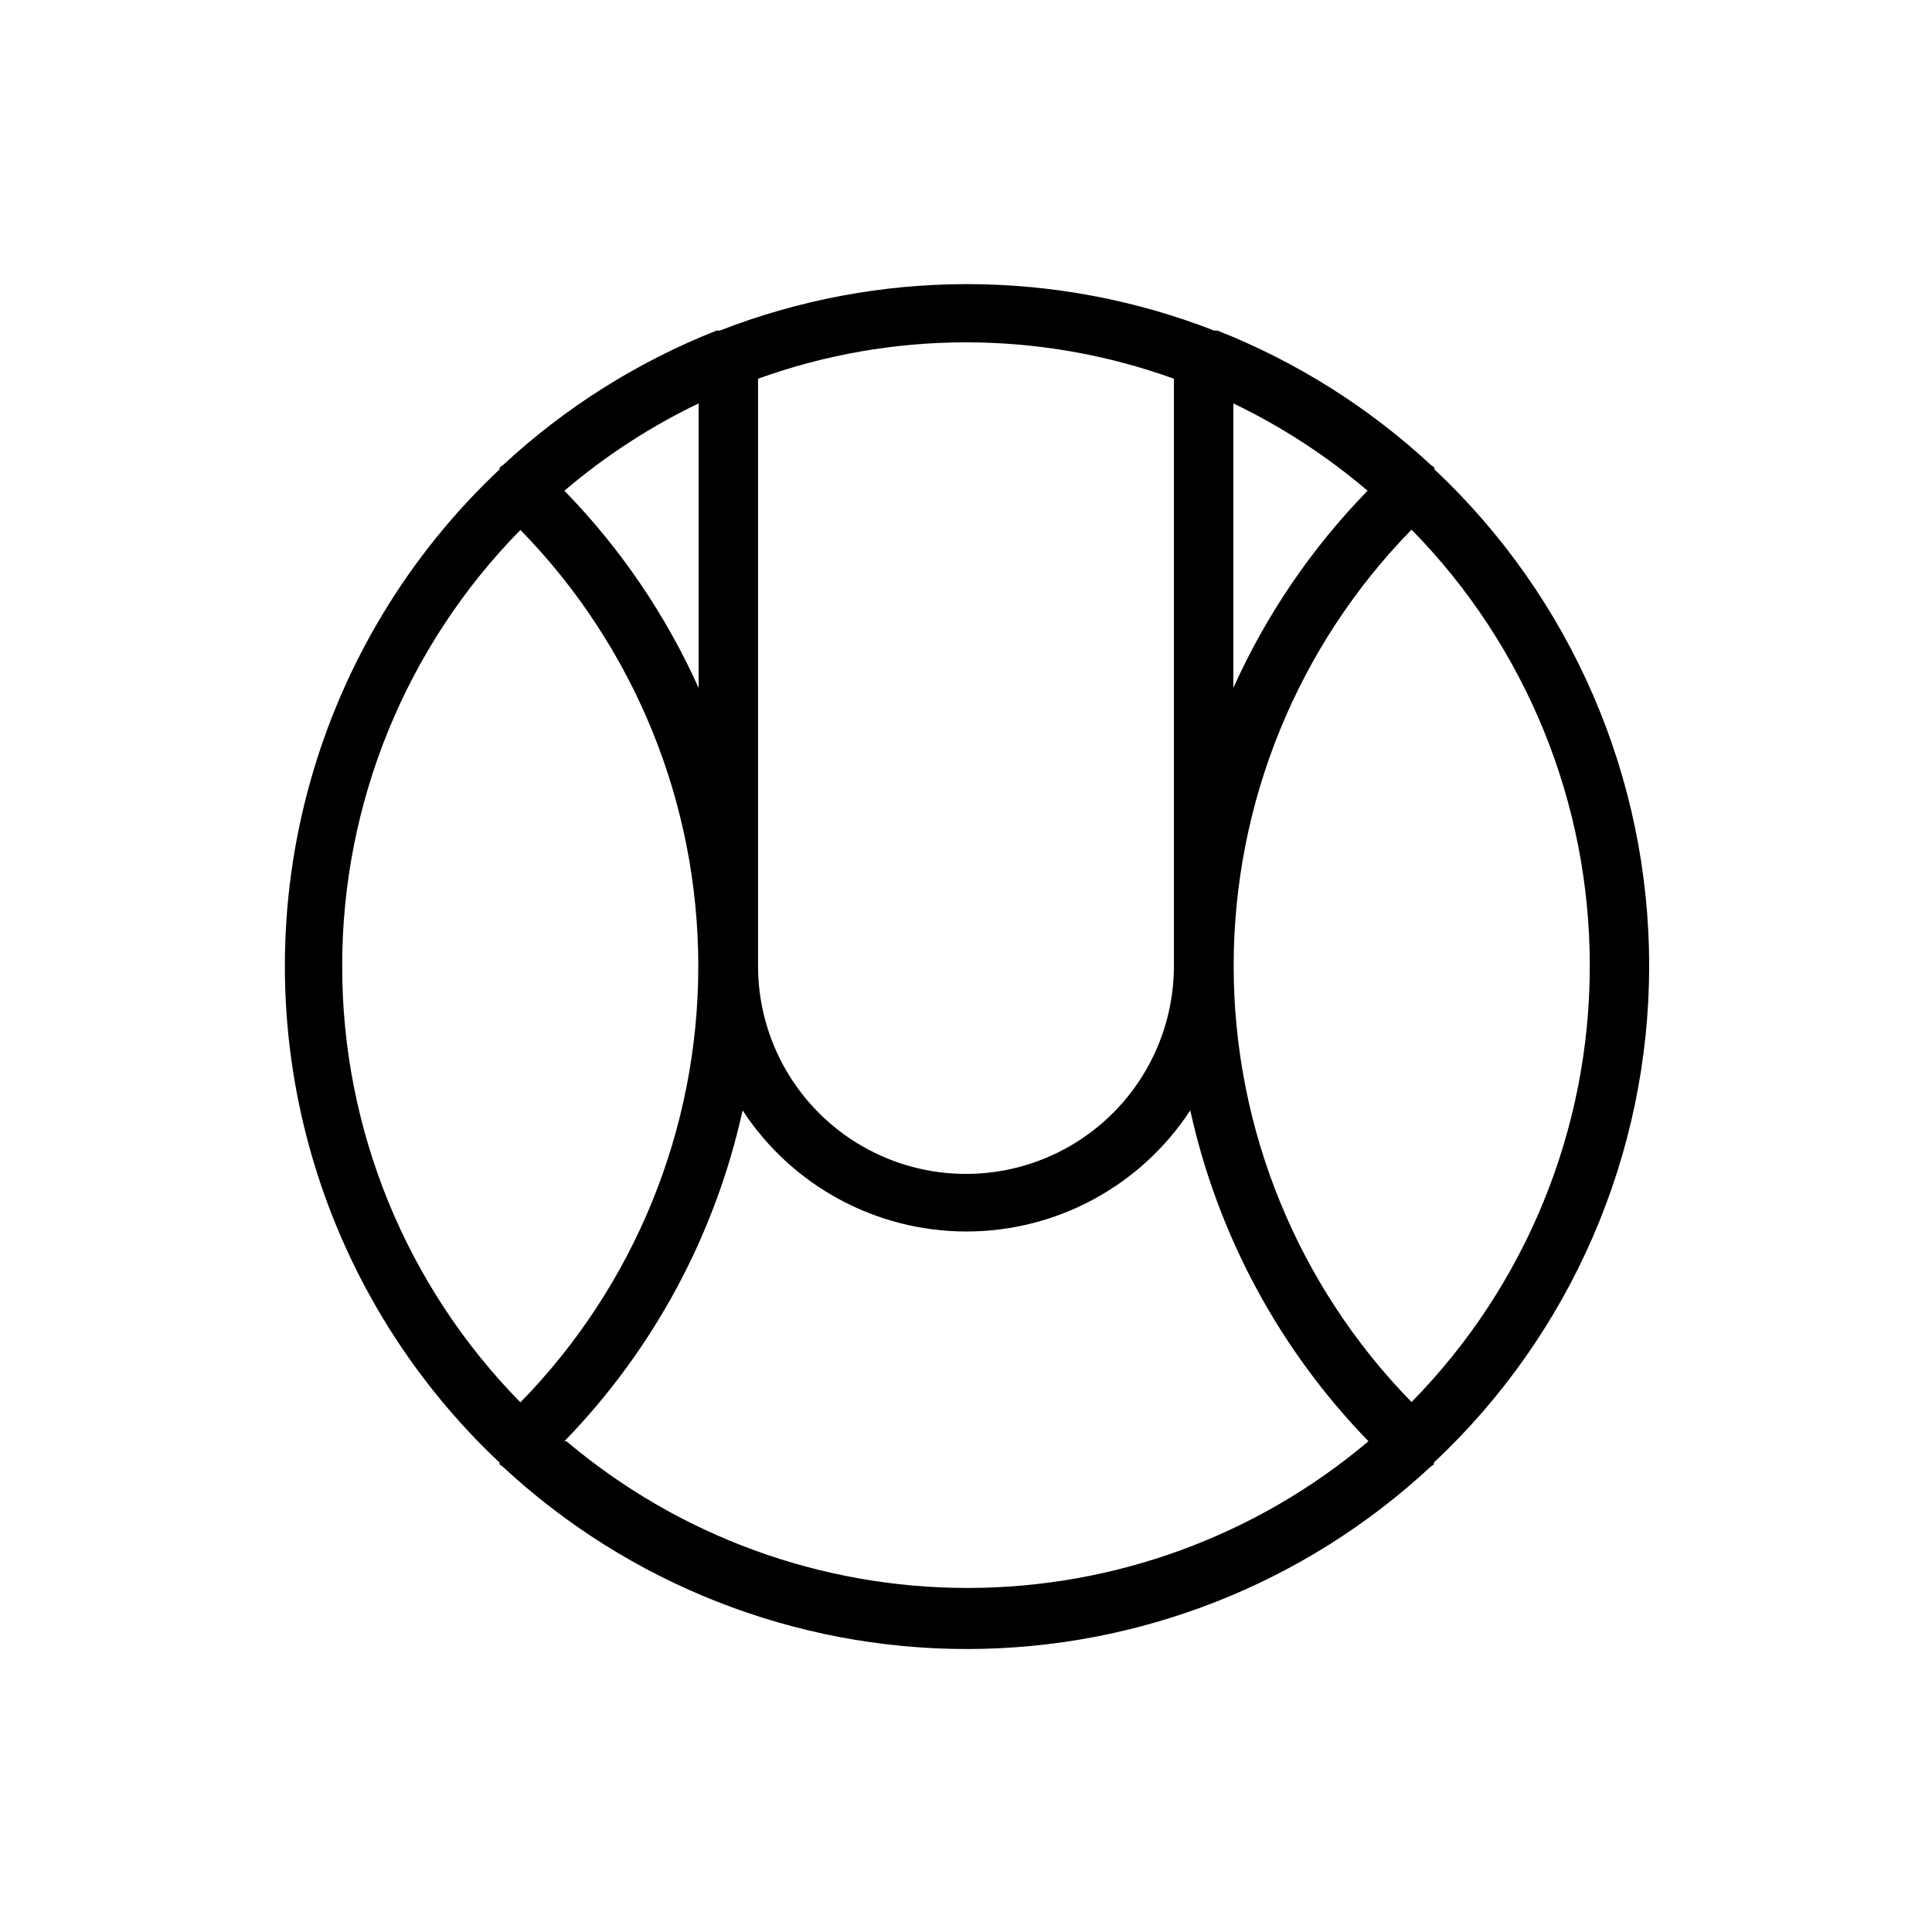 <?xml version="1.0" encoding="UTF-8"?>
<!-- Uploaded to: ICON Repo, www.iconrepo.com, Generator: ICON Repo Mixer Tools -->
<svg fill="#000000" width="800px" height="800px" version="1.1" viewBox="144 144 512 512" xmlns="http://www.w3.org/2000/svg">
 <path d="m581.05 400c0.008-24.664-5.035-49.066-14.824-71.707-9.789-22.637-24.113-43.027-42.09-59.914v-0.473c-0.273-0.23-0.562-0.441-0.867-0.629-16.488-15.301-35.68-27.395-56.598-35.66h-0.867c-42.145-16.43-88.926-16.43-131.07 0h-0.867 0.004c-20.918 8.266-40.113 20.359-56.602 35.66-0.305 0.188-0.594 0.398-0.867 0.629v0.473c-24.02 22.586-41.402 51.312-50.262 83.07-8.859 31.762-8.859 65.34 0 97.098s26.242 60.488 50.262 83.07v0.473c0.25 0.203 0.516 0.387 0.789 0.551 33.414 31.086 77.359 48.367 123 48.367 45.641 0 89.586-17.281 123-48.367 0.273-0.164 0.539-0.348 0.789-0.551v-0.473c18.004-16.871 32.355-37.258 42.172-59.895 9.816-22.641 14.887-47.051 14.898-71.723zm-15.742 0c0.031 43.227-16.934 84.73-47.234 115.56-30.219-30.891-47.141-72.387-47.141-115.6 0-43.215 16.922-84.711 47.141-115.6 30.32 30.848 47.285 72.387 47.234 115.64zm-94.465-73.684v-75.414c12.805 6.152 24.766 13.934 35.582 23.145-14.828 15.207-26.875 32.898-35.582 52.27zm-15.746-81.949v155.63c0 19.684-10.5 37.875-27.551 47.719s-38.055 9.844-55.105 0c-17.047-9.844-27.551-28.035-27.551-47.719v-155.63c35.609-12.859 74.598-12.859 110.21 0zm-125.95 81.949c-8.707-19.371-20.75-37.062-35.578-52.27 10.816-9.211 22.773-16.992 35.578-23.145zm-94.461 73.684c-0.035-43.227 16.93-84.734 47.23-115.56 30.219 30.891 47.141 72.387 47.141 115.6 0 43.211-16.922 84.707-47.141 115.6-30.32-30.848-47.285-72.383-47.23-115.64zm58.883 125.95v-0.004c23.59-24.27 39.949-54.637 47.23-87.691 13.082 20.027 35.391 32.102 59.316 32.102 23.922 0 46.23-12.074 59.316-32.102 7.281 33.055 23.637 63.422 47.23 87.691-29.719 25.105-67.367 38.879-106.27 38.879-38.902 0-76.551-13.773-106.27-38.879z"/>
</svg>